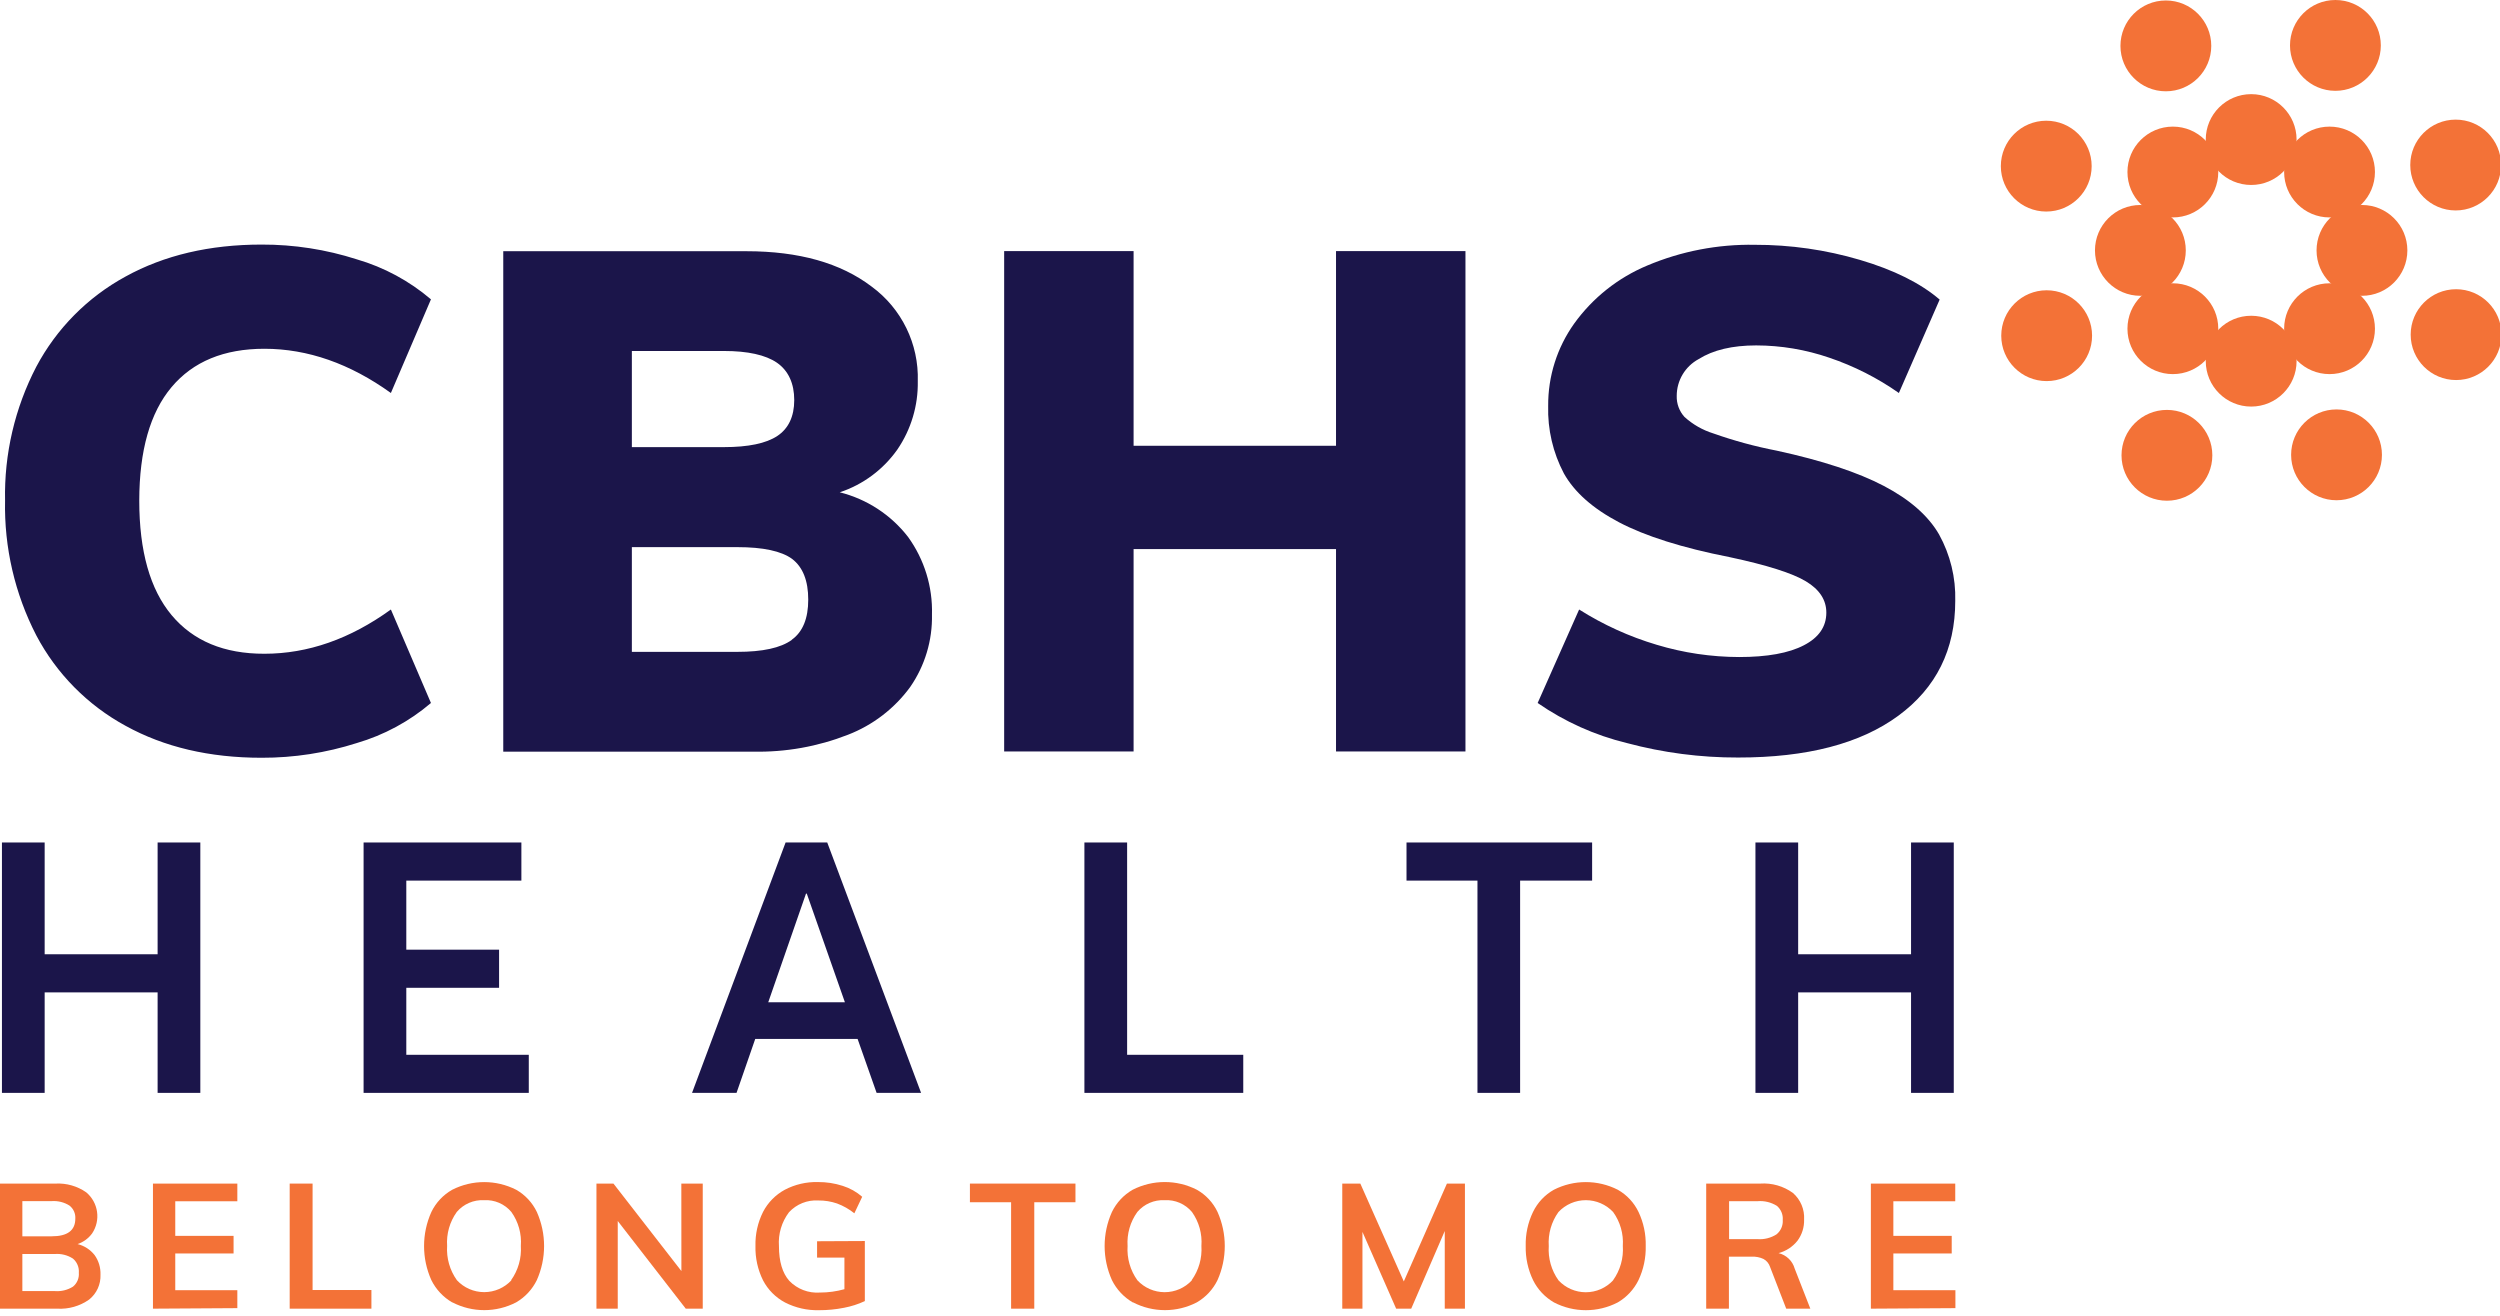 <svg xmlns="http://www.w3.org/2000/svg" width="152" height="80" viewBox="0 0 152 80">
  <g fill="none">
    <path fill="#1B154A" d="M7.637 44.13C5.324 42.873 3.435 40.96 2.207 38.632.902 36.101.249 33.284.308 30.437.249 27.607.902 24.807 2.207 22.296 3.44 19.975 5.328 18.068 7.637 16.812 9.988 15.517 12.744 14.87 15.903 14.87 17.868 14.864 19.821 15.167 21.691 15.767 23.35 16.25 24.887 17.079 26.202 18.2L23.766 23.894C21.276 22.104 18.713 21.207 16.075 21.205 13.621 21.205 11.741 21.981 10.434 23.533 9.127 25.086 8.472 27.387 8.467 30.437 8.467 33.511 9.123 35.832 10.434 37.401 11.746 38.97 13.626 39.753 16.075 39.748 18.722 39.748 21.286 38.851 23.766 37.058L26.202 42.742C24.887 43.863 23.349 44.693 21.691 45.178 19.82 45.775 17.867 46.077 15.903 46.072 12.741 46.072 9.986 45.425 7.637 44.13zM55.211 32.647C56.201 34.017 56.712 35.676 56.664 37.366 56.697 38.936 56.234 40.477 55.34 41.769 54.383 43.08 53.069 44.088 51.556 44.673 49.719 45.393 47.758 45.742 45.786 45.7L30.598 45.7 30.598 15.274 45.382 15.274C48.572 15.274 51.108 15.989 52.99 17.42 54.821 18.759 55.873 20.915 55.801 23.183 55.828 24.658 55.395 26.105 54.564 27.325 53.705 28.547 52.476 29.462 51.058 29.932 52.708 30.346 54.171 31.302 55.211 32.647zM38.417 27.185L44.015 27.185C45.496 27.185 46.579 26.959 47.263 26.506 47.932 26.062 48.29 25.332 48.29 24.324 48.29 23.315 47.932 22.535 47.242 22.056 46.551 21.577 45.453 21.34 44.022 21.34L38.417 21.34 38.417 27.185zM48.14 38.896C48.807 38.42 49.141 37.606 49.141 36.457 49.141 35.308 48.814 34.482 48.161 33.982 47.508 33.505 46.396 33.266 44.827 33.266L38.417 33.266 38.417 39.633 44.827 39.633C46.365 39.633 47.467 39.394 48.14 38.907L48.14 38.896z"/>
    <polygon fill="#1B154A" points="81.23 15.267 89.1 15.267 89.1 45.689 81.23 45.689 81.23 33.384 68.922 33.384 68.922 45.689 61.053 45.689 61.053 15.267 68.922 15.267 68.922 27.103 81.23 27.103"/>
    <path fill="#1B154A" d="M98.915,45.178 C96.972,44.706 95.133,43.88 93.489,42.742 L96.011,37.058 C97.479,37.987 99.067,38.709 100.732,39.204 C102.357,39.694 104.044,39.944 105.74,39.948 C107.448,39.948 108.759,39.71 109.675,39.233 C110.584,38.764 111.041,38.102 111.041,37.247 C111.041,36.477 110.628,35.843 109.8,35.345 C108.973,34.846 107.423,34.355 105.15,33.871 C102.271,33.306 100.035,32.594 98.44,31.757 C96.844,30.92 95.725,29.925 95.084,28.784 C94.419,27.521 94.09,26.108 94.129,24.681 C94.116,22.887 94.669,21.135 95.71,19.674 C96.837,18.108 98.376,16.886 100.156,16.143 C102.223,15.272 104.449,14.843 106.692,14.884 C108.854,14.879 111.006,15.187 113.08,15.8 C115.148,16.41 116.765,17.215 117.931,18.214 L115.452,23.894 C114.151,22.98 112.726,22.257 111.22,21.748 C109.79,21.257 108.289,21.004 106.778,21.001 C105.325,21.001 104.158,21.278 103.276,21.834 C102.455,22.278 101.944,23.137 101.945,24.07 C101.93,24.542 102.1,25.001 102.417,25.35 C102.922,25.808 103.52,26.15 104.17,26.352 C105.427,26.797 106.716,27.147 108.026,27.4 C110.787,28.001 112.959,28.716 114.54,29.546 C116.121,30.376 117.239,31.359 117.895,32.494 C118.577,33.728 118.917,35.122 118.879,36.532 C118.879,39.494 117.724,41.822 115.416,43.518 C113.108,45.214 109.861,46.06 105.676,46.058 C103.393,46.064 101.12,45.768 98.915,45.178 L98.915,45.178 Z"/>
    <circle cx="136.871" cy="21.959" r="2.761" fill="#F37237"/>
    <circle cx="136.871" cy="8.485" r="2.761" fill="#F37237"/>
    <circle cx="130.135" cy="15.224" r="2.761" fill="#F37237"/>
    <circle cx="143.607" cy="15.224" r="2.761" fill="#F37237"/>
    <circle cx="132.11" cy="10.459" r="2.761" fill="#F37237"/>
    <circle cx="141.636" cy="19.985" r="2.761" fill="#F37237"/>
    <circle cx="141.636" cy="10.459" r="2.761" fill="#F37237"/>
    <circle cx="132.11" cy="19.985" r="2.761" fill="#F37237"/>
    <circle cx="124.437" cy="20.41" r="2.761" fill="#F37237"/>
    <circle cx="149.305" cy="10.034" r="2.761" fill="#F37237"/>
    <circle cx="131.684" cy="2.79" r="2.761" fill="#F37237"/>
    <circle cx="142.061" cy="27.654" r="2.761" fill="#F37237"/>
    <circle cx="141.993" cy="2.761" r="2.761" fill="#F37237"/>
    <circle cx="131.749" cy="27.683" r="2.761" fill="#F37237"/>
    <circle cx="149.33" cy="20.346" r="2.761" fill="#F37237"/>
    <circle cx="124.412" cy="10.101" r="2.761" fill="#F37237"/>
    <path fill="#F37237" d="M5.752,76.309 C5.999,76.654 6.124,77.072 6.11,77.496 C6.135,78.085 5.877,78.65 5.416,79.016 C4.851,79.413 4.169,79.607 3.48,79.567 L0,79.567 L0,71.962 L3.373,71.962 C4.037,71.926 4.694,72.112 5.24,72.492 C5.983,73.112 6.138,74.193 5.598,74.996 C5.377,75.295 5.07,75.52 4.718,75.64 C5.127,75.742 5.491,75.977 5.752,76.309 L5.752,76.309 Z M1.359,75.167 L3.148,75.167 C4.102,75.167 4.579,74.81 4.579,74.094 C4.6,73.785 4.466,73.486 4.221,73.297 C3.901,73.096 3.525,73.002 3.148,73.028 L1.359,73.028 L1.359,75.167 Z M4.436,78.229 C4.686,78.025 4.82,77.711 4.793,77.389 C4.82,77.06 4.687,76.738 4.436,76.523 C4.108,76.311 3.719,76.212 3.33,76.244 L1.359,76.244 L1.359,78.498 L3.33,78.498 C3.718,78.529 4.105,78.435 4.436,78.229 L4.436,78.229 Z"/>
    <polygon fill="#F37237" points="9.3 79.567 9.3 71.962 14.43 71.962 14.43 73.036 10.656 73.036 10.656 75.139 14.201 75.139 14.201 76.212 10.656 76.212 10.656 78.444 14.43 78.444 14.43 79.535"/>
    <polygon fill="#F37237" points="17.613 79.567 17.613 71.962 19.005 71.962 19.005 78.433 22.582 78.433 22.582 79.567"/>
    <path fill="#F37237" d="M27.497,79.188 C26.949,78.871 26.508,78.399 26.227,77.832 C25.635,76.515 25.635,75.008 26.227,73.69 C26.502,73.121 26.943,72.65 27.493,72.338 C28.716,71.716 30.162,71.716 31.385,72.338 C31.931,72.649 32.369,73.12 32.64,73.687 C33.227,75.005 33.227,76.51 32.64,77.829 C32.364,78.395 31.926,78.867 31.381,79.184 C30.165,79.814 28.72,79.814 27.504,79.184 L27.497,79.188 Z M31.074,77.836 C31.506,77.231 31.716,76.496 31.667,75.754 C31.723,75.019 31.519,74.287 31.091,73.687 C30.682,73.2 30.067,72.935 29.432,72.971 C28.797,72.939 28.184,73.203 27.772,73.687 C27.342,74.287 27.135,75.018 27.185,75.754 C27.137,76.496 27.347,77.231 27.779,77.836 C28.207,78.299 28.809,78.562 29.439,78.562 C30.069,78.562 30.671,78.299 31.099,77.836 L31.074,77.836 Z"/>
    <polygon fill="#F37237" points="41.425 71.962 42.727 71.962 42.727 79.567 41.694 79.567 37.559 74.237 37.559 79.567 36.264 79.567 36.264 71.962 37.298 71.962 41.429 77.281"/>
    <path fill="#F37237" d="M52.582,75.454 L52.582,79.106 C52.178,79.295 51.751,79.432 51.312,79.514 C50.812,79.613 50.302,79.662 49.792,79.66 C49.077,79.678 48.369,79.517 47.732,79.192 C47.16,78.889 46.693,78.42 46.394,77.847 C46.071,77.197 45.913,76.479 45.932,75.754 C45.914,75.036 46.073,74.325 46.394,73.683 C46.69,73.113 47.15,72.645 47.714,72.338 C48.334,72.013 49.027,71.851 49.728,71.869 C50.241,71.865 50.752,71.943 51.241,72.102 C51.676,72.239 52.078,72.464 52.421,72.764 L51.945,73.769 C51.628,73.514 51.272,73.313 50.89,73.171 C50.527,73.047 50.144,72.985 49.76,72.989 C49.086,72.946 48.43,73.209 47.971,73.704 C47.525,74.294 47.307,75.027 47.36,75.765 C47.36,76.698 47.571,77.4 47.986,77.872 C48.471,78.376 49.155,78.638 49.853,78.587 C50.356,78.587 50.856,78.518 51.341,78.383 L51.341,76.462 L49.678,76.462 L49.678,75.468 L52.582,75.454 Z"/>
    <polygon fill="#F37237" points="61.475 79.567 61.475 73.096 58.971 73.096 58.971 71.962 65.388 71.962 65.388 73.096 62.884 73.096 62.884 79.567"/>
    <path fill="#F37237" d="M68.875,79.188 C68.328,78.871 67.887,78.399 67.606,77.832 C67.013,76.514 67.013,75.005 67.606,73.687 C67.882,73.119 68.323,72.647 68.872,72.334 C70.095,71.713 71.541,71.713 72.764,72.334 C73.314,72.644 73.755,73.116 74.026,73.687 C74.613,75.005 74.613,76.51 74.026,77.829 C73.751,78.396 73.313,78.868 72.767,79.184 C71.551,79.814 70.106,79.814 68.89,79.184 L68.875,79.188 Z M72.452,77.836 C72.885,77.231 73.095,76.496 73.046,75.754 C73.102,75.019 72.898,74.287 72.47,73.687 C72.061,73.2 71.446,72.935 70.811,72.971 C70.176,72.939 69.563,73.203 69.151,73.687 C68.718,74.287 68.508,75.019 68.557,75.758 C68.509,76.499 68.719,77.235 69.151,77.839 C69.579,78.302 70.18,78.565 70.811,78.565 C71.441,78.565 72.042,78.302 72.47,77.839 L72.452,77.836 Z"/>
    <polygon fill="#F37237" points="87.973 71.962 89.068 71.962 89.068 79.567 87.841 79.567 87.841 74.846 85.802 79.567 84.886 79.567 82.837 74.899 82.837 79.567 81.61 79.567 81.61 71.962 82.708 71.962 85.351 77.911"/>
    <path fill="#F37237" d="M94.483 79.188C93.934 78.872 93.491 78.401 93.21 77.832 92.899 77.184 92.746 76.472 92.763 75.754 92.745 75.041 92.897 74.333 93.206 73.69 93.48 73.121 93.922 72.649 94.473 72.338 95.695 71.716 97.142 71.716 98.364 72.338 98.913 72.649 99.352 73.121 99.624 73.69 99.928 74.335 100.078 75.041 100.06 75.754 100.077 76.472 99.926 77.183 99.62 77.832 99.342 78.399 98.903 78.871 98.357 79.188 97.143 79.817 95.698 79.817 94.483 79.188L94.483 79.188zM98.078 77.836C98.509 77.231 98.718 76.495 98.668 75.754 98.717 75.018 98.509 74.289 98.078 73.69 97.648 73.231 97.046 72.971 96.417 72.971 95.787 72.971 95.186 73.231 94.755 73.69 94.323 74.291 94.115 75.023 94.165 75.761 94.116 76.502 94.324 77.238 94.755 77.843 95.184 78.306 95.786 78.569 96.417 78.569 97.048 78.569 97.65 78.306 98.078 77.843L98.078 77.836zM110.068 79.567L108.602 79.567 107.622 77.035C107.556 76.826 107.413 76.65 107.221 76.545 106.998 76.441 106.752 76.393 106.506 76.405L105.118 76.405 105.118 79.567 103.737 79.567 103.737 71.962 107.024 71.962C107.732 71.913 108.435 72.115 109.01 72.531 109.475 72.937 109.726 73.535 109.689 74.152 109.703 74.614 109.561 75.068 109.285 75.439 108.992 75.806 108.59 76.069 108.137 76.19 108.61 76.303 108.985 76.663 109.117 77.131L110.068 79.567zM106.849 75.339C107.258 75.371 107.666 75.269 108.012 75.049 108.274 74.837 108.416 74.51 108.391 74.173 108.417 73.846 108.284 73.526 108.033 73.315 107.683 73.098 107.273 72.999 106.863 73.032L105.129 73.032 105.129 75.339 106.849 75.339z"/>
    <polygon fill="#F37237" points="113.749 79.567 113.749 71.962 118.879 71.962 118.879 73.036 115.116 73.036 115.116 75.139 118.664 75.139 118.664 76.212 115.116 76.212 115.116 78.444 118.889 78.444 118.889 79.535"/>
    <polygon fill="#1B154A" points=".118 51.223 2.715 51.223 2.715 58.019 9.583 58.019 9.583 51.223 12.18 51.223 12.18 66.447 9.583 66.447 9.583 60.337 2.715 60.337 2.715 66.447 .118 66.447"/>
    <polygon fill="#1B154A" points="22.106 51.223 31.7 51.223 31.7 53.541 24.703 53.541 24.703 57.74 30.344 57.74 30.344 60.058 24.703 60.058 24.703 64.132 32.15 64.132 32.15 66.447 22.106 66.447"/>
    <path fill="#1B154A" d="M47.764,51.223 L50.296,51.223 L56.002,66.447 L53.298,66.447 L52.142,63.167 L45.918,63.167 L44.781,66.447 L42.076,66.447 L47.764,51.223 Z M51.37,60.938 L49.052,54.331 L49.005,54.331 L46.709,60.938 L51.37,60.938 Z"/>
    <polygon fill="#1B154A" points="65.932 51.223 68.529 51.223 68.529 64.132 75.59 64.132 75.59 66.447 65.932 66.447"/>
    <polygon fill="#1B154A" points="89.83 53.541 85.516 53.541 85.516 51.223 96.801 51.223 96.801 53.541 92.423 53.541 92.423 66.447 89.83 66.447"/>
    <polygon fill="#1B154A" points="106.731 51.223 109.328 51.223 109.328 58.019 116.192 58.019 116.192 51.223 118.789 51.223 118.789 66.447 116.192 66.447 116.192 60.337 109.328 60.337 109.328 66.447 106.731 66.447"/>
  </g>
</svg>
